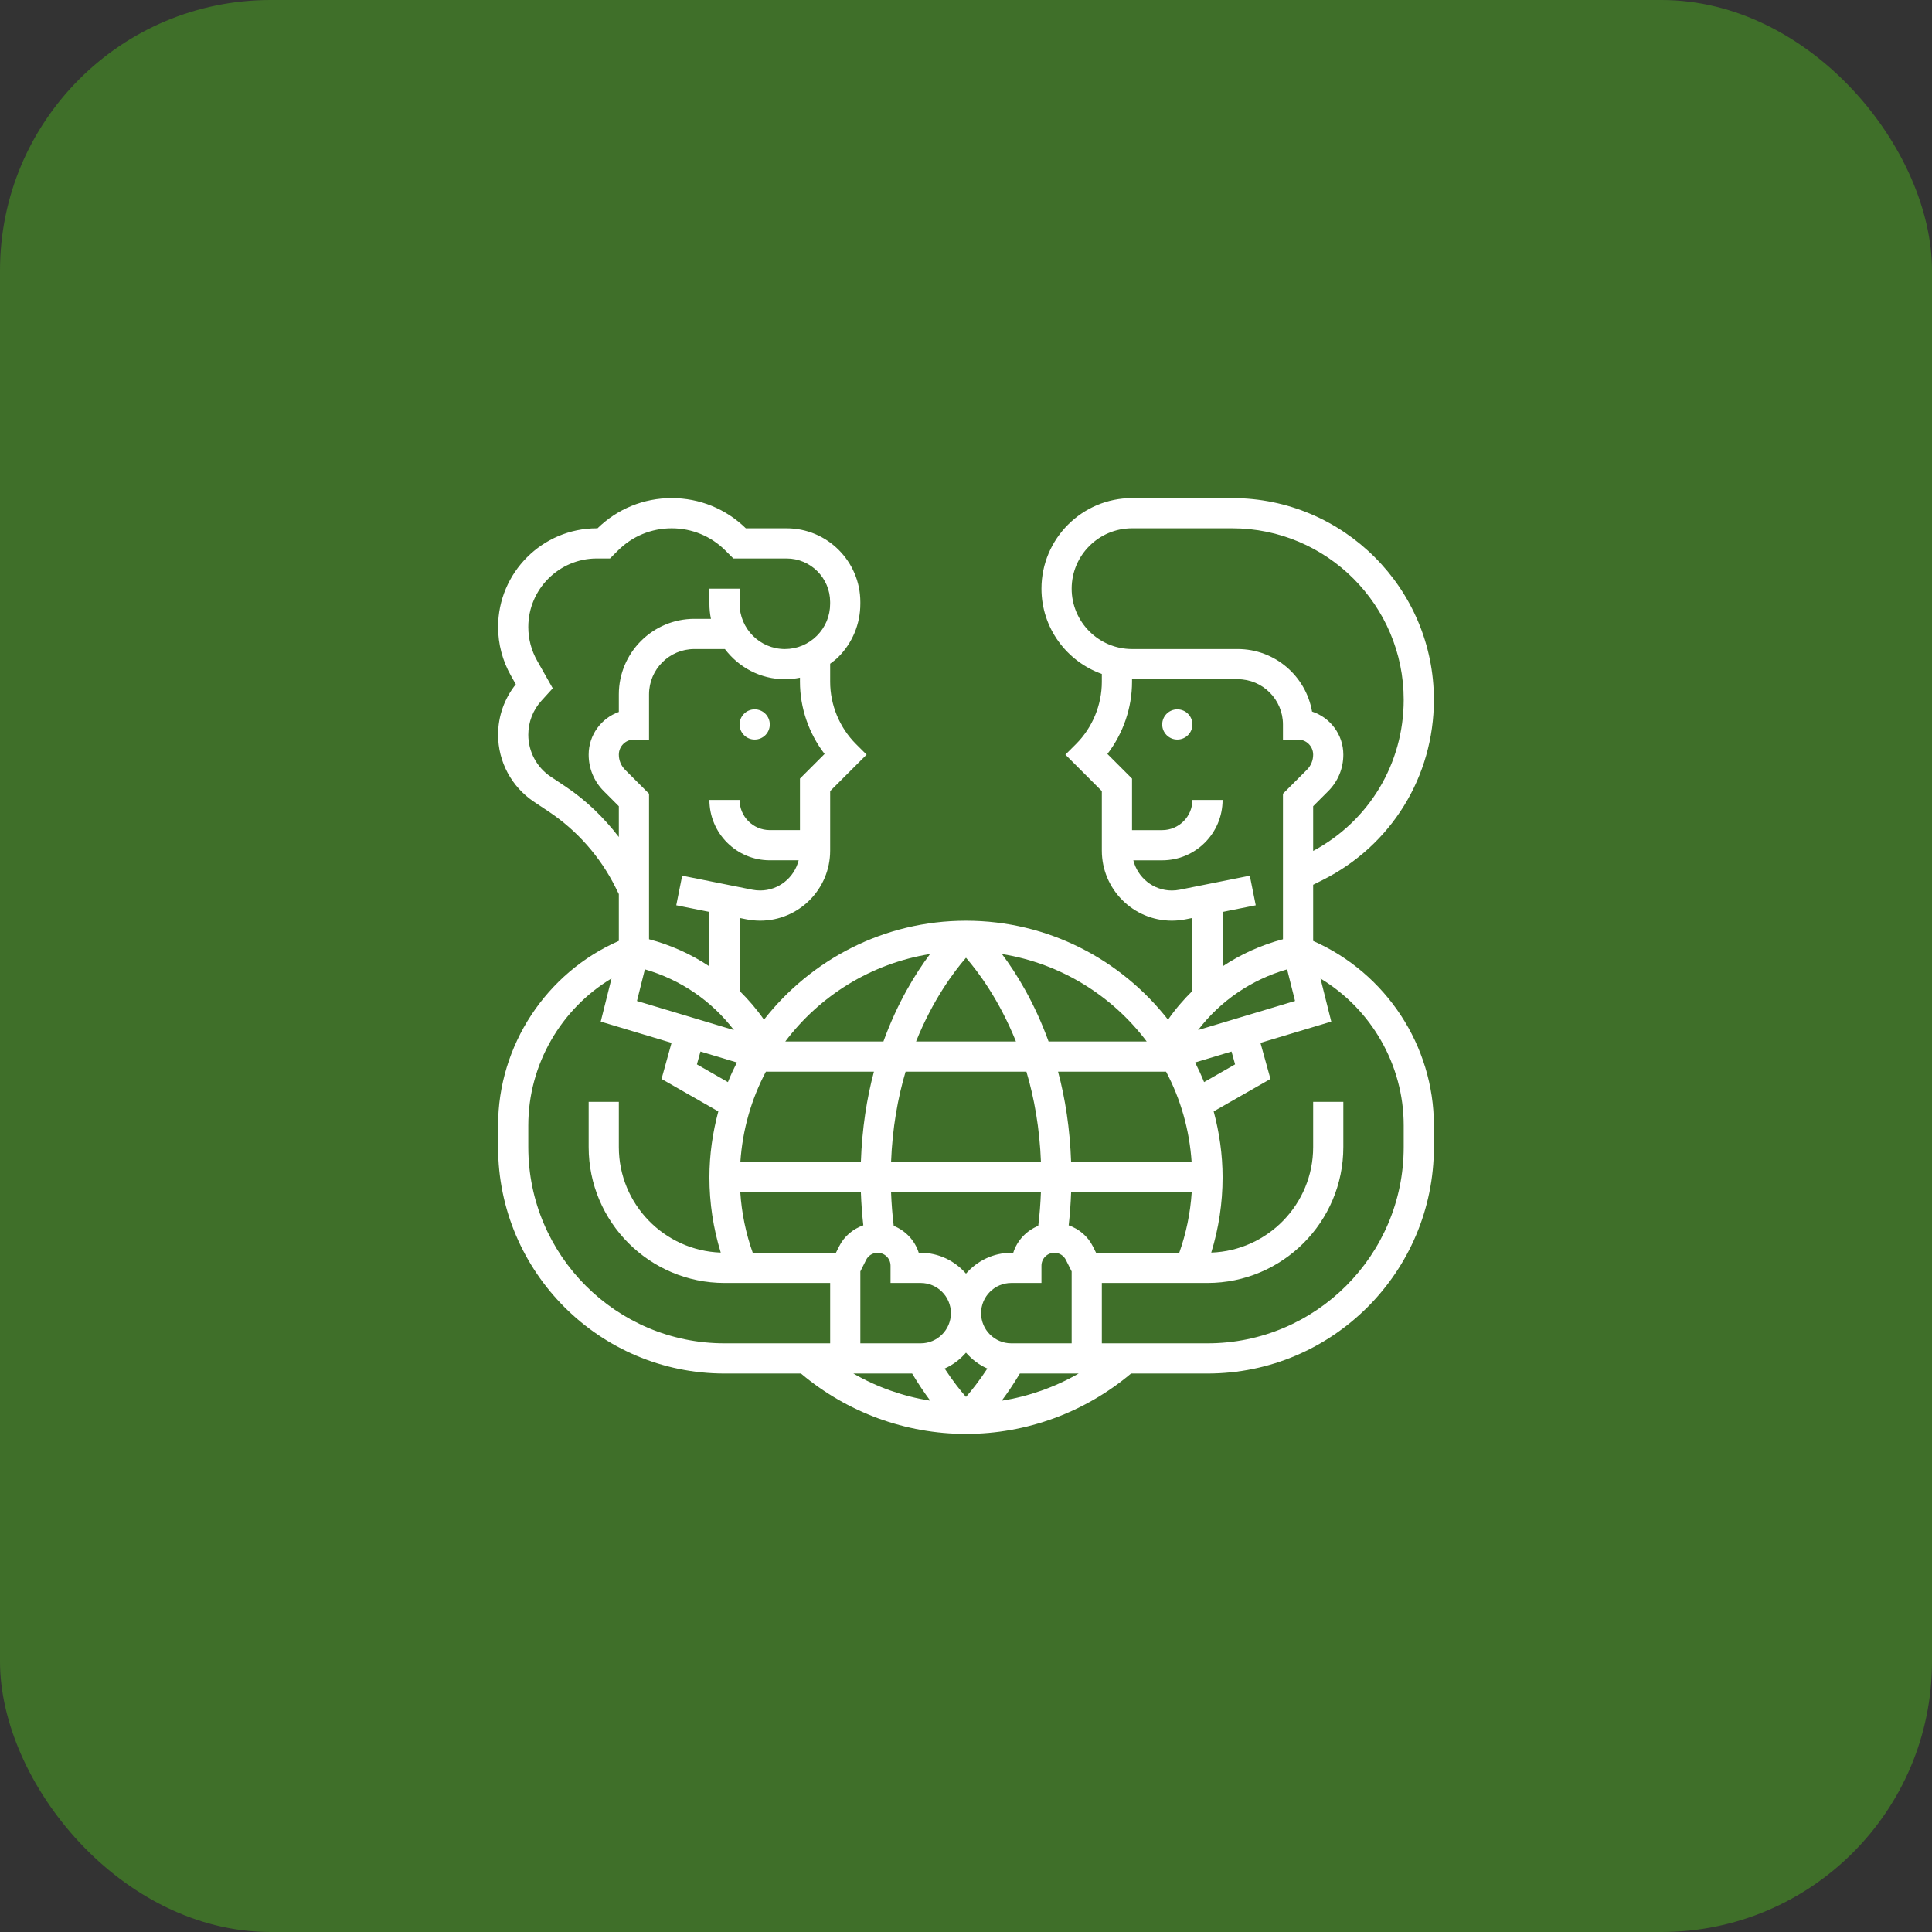 <svg width="100" height="100" viewBox="0 0 100 100" fill="none" xmlns="http://www.w3.org/2000/svg">
<rect x="0" y="0" width="100" height="100" fill="#333333" stroke="none"/>
<rect width="100" height="100" rx="14" fill="#3F6F29"/>
<g clip-path="url(#clip0_576_114069)">
<path d="M39.062 38.279C39.494 38.279 39.844 37.929 39.844 37.498C39.844 37.066 39.494 36.716 39.062 36.716C38.631 36.716 38.281 37.066 38.281 37.498C38.281 37.929 38.631 38.279 39.062 38.279Z" fill="white"/>
<path d="M60.938 38.279C61.369 38.279 61.719 37.929 61.719 37.498C61.719 37.066 61.369 36.716 60.938 36.716C60.506 36.716 60.156 37.066 60.156 37.498C60.156 37.929 60.506 38.279 60.938 38.279Z" fill="white"/>
<path d="M67.969 48.703V45.796L68.448 45.556C72.008 43.775 74.219 40.198 74.219 36.219C74.219 30.463 69.537 25.781 63.781 25.781H58.594C56.009 25.781 53.906 27.884 53.906 30.469C53.906 32.505 55.213 34.237 57.031 34.883V35.288C57.031 36.487 56.545 37.66 55.698 38.508L55.145 39.06L57.031 40.946V44.029C57.031 46.028 58.657 47.654 60.656 47.654C60.895 47.654 61.133 47.63 61.367 47.584L61.719 47.513V51.288C61.258 51.745 60.831 52.237 60.457 52.778C58.024 49.667 54.246 47.656 50 47.656C45.754 47.656 41.976 49.667 39.543 52.778C39.169 52.237 38.742 51.745 38.281 51.288V47.513L38.634 47.584C38.867 47.63 39.105 47.654 39.344 47.654C41.343 47.654 42.969 46.028 42.969 44.029V40.946L44.855 39.06L44.302 38.508C43.455 37.66 42.969 36.487 42.969 35.288V34.355C43.112 34.247 43.258 34.141 43.387 34.012C44.124 33.274 44.531 32.293 44.531 31.25V31.158C44.53 29.054 42.818 27.344 40.715 27.344H38.604C37.572 26.336 36.211 25.781 34.766 25.781C33.32 25.781 31.959 26.336 30.927 27.344H30.891C28.074 27.344 25.781 29.637 25.781 32.454C25.781 33.335 26.011 34.206 26.445 34.97L26.698 35.419C26.105 36.158 25.781 37.075 25.781 38.029C25.781 39.427 26.477 40.725 27.64 41.501L28.4 42.007C29.868 42.986 31.061 44.337 31.851 45.915L32.031 46.277V48.701C28.273 50.348 25.781 54.113 25.781 58.246V59.375C25.781 65.837 31.038 71.094 37.5 71.094H41.458C43.848 73.106 46.866 74.219 50 74.219C53.134 74.219 56.152 73.106 58.542 71.094H62.5C68.962 71.094 74.219 65.837 74.219 59.375V58.246C74.219 54.123 71.739 50.365 67.969 48.703ZM67.031 51.809L62.012 53.315C63.17 51.802 64.776 50.703 66.621 50.173L67.031 51.809ZM63.928 55.092L62.323 56.01C62.184 55.663 62.027 55.325 61.859 54.993L63.744 54.427L63.928 55.092ZM52.344 69.531C51.482 69.531 50.781 68.831 50.781 67.969C50.781 67.107 51.482 66.406 52.344 66.406H53.906V65.511C53.906 65.144 54.206 64.844 54.573 64.844C54.827 64.844 55.056 64.985 55.17 65.213L55.469 65.809V69.531H52.344ZM33.379 50.173C35.224 50.704 36.83 51.802 37.988 53.316L32.969 51.81L33.379 50.173ZM53.127 55.469C53.529 56.82 53.812 58.385 53.88 60.156H46.121C46.189 58.385 46.472 56.82 46.873 55.469H53.127ZM47.415 53.906C48.285 51.745 49.37 50.299 50 49.573C50.63 50.298 51.715 51.745 52.585 53.906H47.415ZM61.679 60.156H55.441C55.38 58.408 55.133 56.841 54.765 55.469H60.356C61.107 56.884 61.567 58.473 61.679 60.156ZM53.74 63.45C53.127 63.699 52.645 64.207 52.445 64.844H52.344C51.406 64.844 50.573 65.267 50 65.923C49.427 65.267 48.594 64.844 47.656 64.844H47.554C47.354 64.207 46.873 63.699 46.259 63.45C46.189 62.88 46.144 62.303 46.122 61.719H53.877C53.855 62.303 53.811 62.88 53.74 63.45ZM44.558 60.156H38.32C38.432 58.473 38.892 56.884 39.643 55.469H45.234C44.866 56.841 44.619 58.408 44.558 60.156ZM36.256 54.427L38.141 54.993C37.973 55.325 37.816 55.663 37.677 56.01L36.072 55.092L36.256 54.427ZM38.962 64.844C38.605 63.836 38.388 62.791 38.318 61.719H44.559C44.58 62.293 44.621 62.86 44.685 63.422C44.151 63.61 43.696 63.986 43.432 64.514L43.267 64.844H38.962ZM44.531 65.809L44.83 65.213C44.943 64.985 45.172 64.844 45.427 64.844C45.794 64.844 46.094 65.144 46.094 65.511V66.406H47.656C48.518 66.406 49.219 67.107 49.219 67.969C49.219 68.831 48.518 69.531 47.656 69.531H44.531V65.809ZM50 70.014C50.305 70.362 50.676 70.649 51.106 70.836C50.683 71.48 50.294 71.97 50 72.305C49.706 71.97 49.317 71.48 48.894 70.836C49.324 70.649 49.695 70.362 50 70.014ZM56.733 64.844L56.568 64.514C56.304 63.986 55.848 63.61 55.315 63.422C55.379 62.86 55.42 62.293 55.441 61.719H61.682C61.612 62.791 61.395 63.836 61.038 64.844H56.733ZM55.469 30.469C55.469 28.745 56.87 27.344 58.594 27.344H63.781C68.674 27.344 72.656 31.326 72.656 36.219C72.656 39.52 70.866 42.495 67.969 44.044V41.73L68.748 40.95C69.254 40.445 69.531 39.774 69.531 39.06C69.531 38.02 68.851 37.137 67.912 36.831C67.594 34.995 65.991 33.594 64.065 33.594H58.594C56.87 33.594 55.469 32.192 55.469 30.469ZM64.997 46.858L64.69 45.326L61.06 46.052C60.927 46.078 60.791 46.092 60.655 46.092C59.691 46.092 58.886 45.424 58.661 44.53H60.156C61.88 44.53 63.281 43.128 63.281 41.405H61.719C61.719 42.266 61.018 42.967 60.156 42.967H58.594V40.3L57.319 39.025C58.136 37.961 58.594 36.637 58.594 35.288V35.156H64.065C65.356 35.156 66.406 36.207 66.406 37.498V38.279H67.188C67.619 38.279 67.969 38.629 67.969 39.06C67.969 39.357 67.854 39.635 67.644 39.845L66.406 41.083V48.615C65.281 48.913 64.23 49.388 63.281 50.019V47.201L64.997 46.858ZM59.353 53.906H54.274C53.545 51.894 52.616 50.388 51.861 49.381C54.913 49.871 57.568 51.538 59.353 53.906ZM48.139 49.381C47.384 50.388 46.455 51.894 45.726 53.906H40.647C42.432 51.538 45.087 49.871 48.139 49.381ZM42.681 39.024L41.406 40.299V42.966H39.844C38.982 42.966 38.281 42.266 38.281 41.404H36.719C36.719 43.127 38.12 44.529 39.844 44.529H41.338C41.113 45.423 40.308 46.091 39.344 46.091C39.209 46.091 39.072 46.077 38.94 46.052L35.31 45.325L35.003 46.857L36.719 47.201V50.019C35.77 49.388 34.719 48.913 33.594 48.615V41.083L32.356 39.845C32.146 39.635 32.031 39.357 32.031 39.06C32.031 38.629 32.381 38.279 32.812 38.279H33.594V35.938C33.594 34.645 34.645 33.594 35.938 33.594H37.52C38.234 34.537 39.354 35.156 40.625 35.156C40.891 35.156 41.152 35.129 41.406 35.077V35.288C41.406 36.637 41.864 37.961 42.681 39.024ZM29.266 40.707L28.506 40.201C27.779 39.716 27.344 38.903 27.344 38.029C27.344 37.379 27.584 36.755 28.021 36.274L28.61 35.626L27.804 34.201C27.502 33.669 27.344 33.066 27.344 32.454C27.344 30.498 28.935 28.906 30.891 28.906H31.573L31.984 28.496C32.727 27.752 33.715 27.344 34.766 27.344C35.816 27.344 36.804 27.752 37.548 28.496L37.958 28.906H40.715C41.957 28.906 42.967 29.916 42.968 31.158V31.25C42.968 31.877 42.724 32.465 42.282 32.907C41.84 33.349 41.252 33.594 40.625 33.594C39.333 33.594 38.281 32.541 38.281 31.248V30.469H36.719V31.248C36.719 31.516 36.746 31.778 36.798 32.031H35.938C33.784 32.031 32.031 33.784 32.031 35.938V36.85C31.122 37.173 30.469 38.041 30.469 39.06C30.469 39.774 30.746 40.444 31.252 40.95L32.031 41.73V43.323C31.253 42.314 30.332 41.418 29.266 40.707ZM27.344 59.375V58.246C27.344 55.109 29.032 52.218 31.652 50.644L31.093 52.878L34.759 53.978L34.241 55.846L37.18 57.526C36.889 58.616 36.719 59.756 36.719 60.938C36.719 62.272 36.919 63.577 37.306 64.834C34.38 64.73 32.031 62.324 32.031 59.375V57.031H30.469V59.375C30.469 63.252 33.623 66.406 37.5 66.406H42.969V69.531H37.5C31.9 69.531 27.344 64.975 27.344 59.375ZM47.212 71.094C47.539 71.639 47.858 72.109 48.152 72.501C46.747 72.277 45.399 71.801 44.169 71.094H47.212ZM51.848 72.501C52.142 72.109 52.461 71.639 52.788 71.094H55.831C54.601 71.8 53.253 72.277 51.848 72.501ZM72.656 59.375C72.656 64.975 68.1 69.531 62.5 69.531H57.031V66.406H62.5C66.377 66.406 69.531 63.252 69.531 59.375V57.031H67.969V59.375C67.969 62.324 65.62 64.73 62.694 64.834C63.081 63.577 63.281 62.271 63.281 60.938C63.281 59.756 63.111 58.616 62.82 57.525L65.759 55.846L65.241 53.978L68.907 52.878L68.349 50.648C70.976 52.23 72.656 55.116 72.656 58.246V59.375Z" fill="white"/>
</g>
<defs>
<clipPath id="clip0_576_114069">
<rect width="50" height="50" fill="white" transform="translate(25 25)"/>
</clipPath>
</defs>
</svg>
